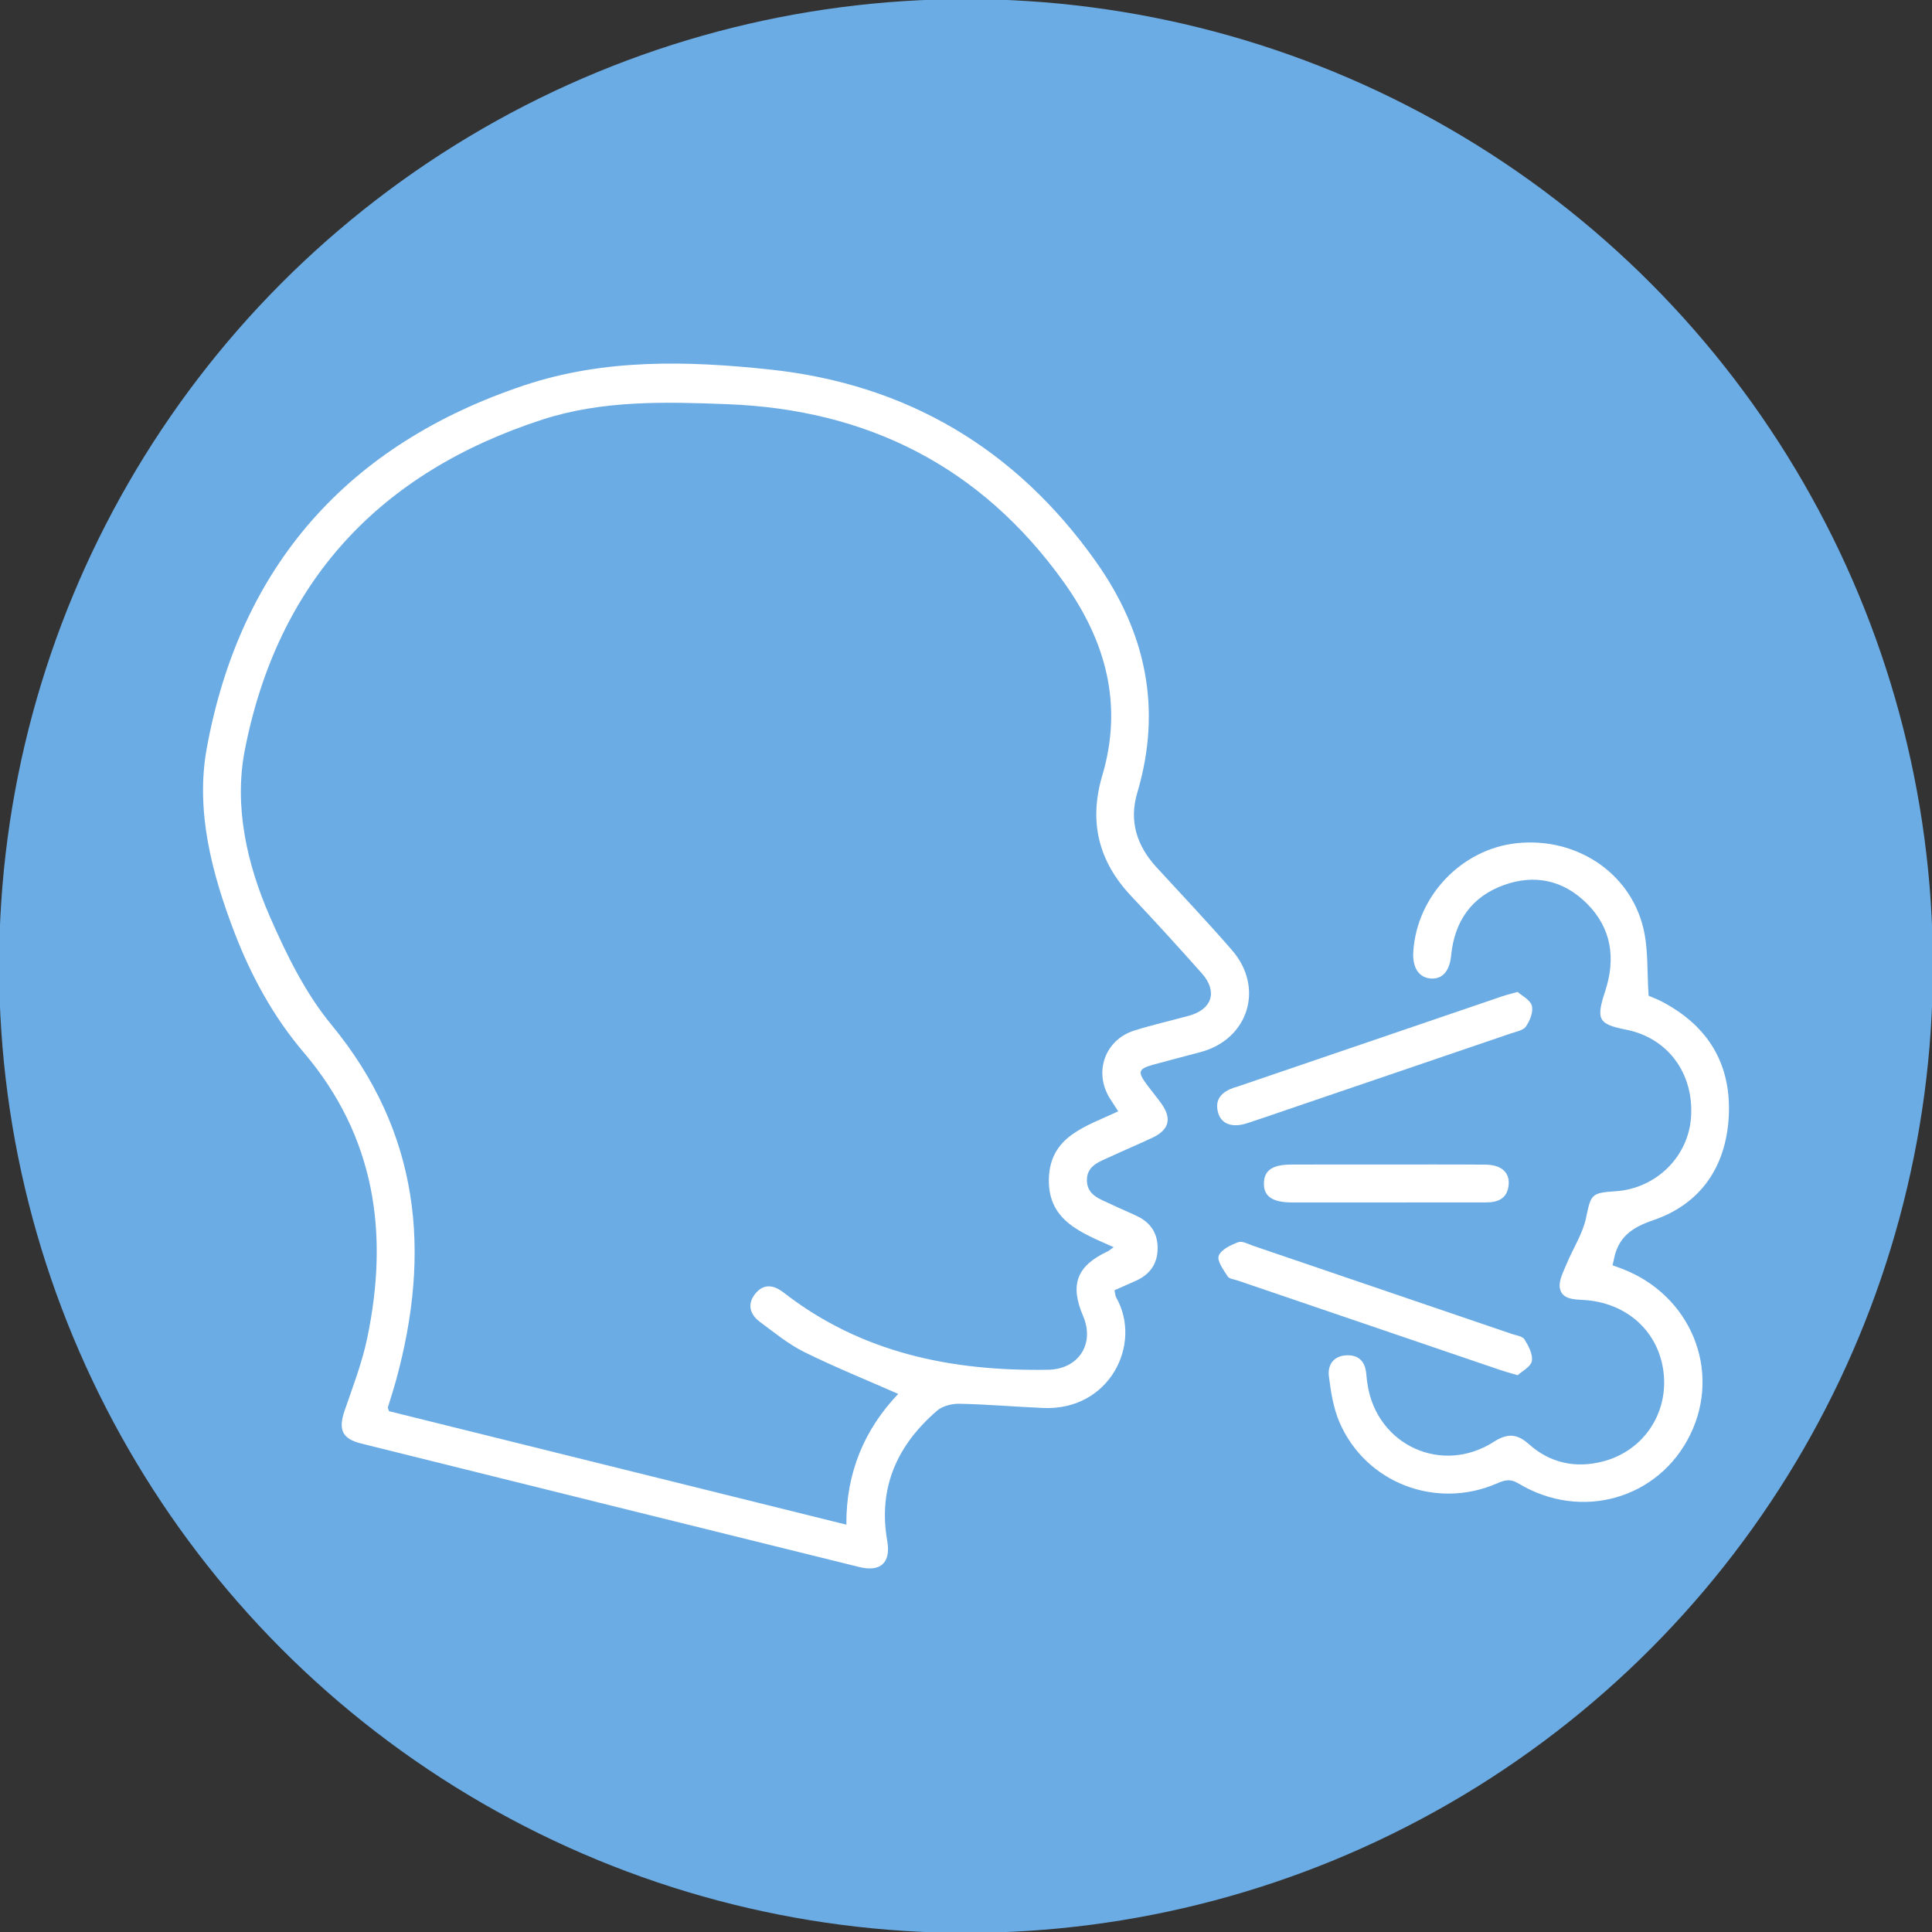 <svg xmlns="http://www.w3.org/2000/svg" xmlns:xlink="http://www.w3.org/1999/xlink" x="0px" y="0px" width="256px" height="256px" viewBox="0 0 256 256" xml:space="preserve"><rect x="0" y="0" width="256" height="256" fill="#333333" stroke="none"/><g id="Layer_1">	<circle fill="#6CACE4" cx="128" cy="128" r="128.117"></circle>	<g>		<path fill="#FFFFFF" d="M147.912,171.944c3.483,6.154-0.888,14.997-9.667,14.621c-3.693-0.158-7.381-0.479-11.075-0.56   c-1.002-0.022-2.26,0.277-2.989,0.905c-5.275,4.547-7.864,10.185-6.616,17.276c0.505,2.868-0.872,4.155-3.728,3.449   c-21.994-5.436-43.984-10.889-65.969-16.357c-2.551-0.634-3.061-1.853-2.21-4.343c1.08-3.16,2.303-6.307,2.987-9.56   c2.921-13.885,1.106-26.749-8.422-37.948c-4.004-4.706-6.949-10.113-9.164-15.885c-3.015-7.858-5.168-16.15-3.664-24.383   c4.419-24.187,18.704-40.288,42.051-48.094c10.617-3.55,21.648-3.268,32.567-2.102c18.121,1.935,32.549,10.463,43.152,25.386   c6.68,9.402,8.845,19.543,5.521,30.732c-1.111,3.739-0.039,7.009,2.558,9.841c3.35,3.654,6.768,7.25,10.012,10.996   c4.311,4.977,2.163,11.786-4.156,13.485c-2.087,0.561-4.182,1.09-6.265,1.666c-2.017,0.558-2.136,0.953-0.854,2.675   c0.625,0.84,1.301,1.642,1.909,2.493c1.419,1.984,1.031,3.474-1.199,4.522c-1.83,0.86-3.694,1.645-5.529,2.493   c-1.445,0.669-3.187,1.192-3.143,3.194c0.044,1.974,1.81,2.455,3.237,3.142c1.13,0.544,2.293,1.02,3.424,1.561   c1.815,0.867,2.746,2.32,2.711,4.338c-0.035,2.027-1.063,3.408-2.887,4.227c-0.935,0.42-1.875,0.83-2.832,1.254   C147.78,171.42,147.784,171.717,147.912,171.944z M138.98,156.256c0.112-5.758,4.971-6.994,9.19-9.006   c-0.391-0.602-0.755-1.145-1.101-1.697c-2.172-3.463-0.683-7.754,3.208-8.992c2.389-0.76,4.845-1.306,7.265-1.971   c3.085-0.848,3.838-3.218,1.705-5.618c-3.062-3.444-6.162-6.856-9.328-10.205c-4.366-4.619-5.675-9.875-3.86-16.008   c2.791-9.432,0.458-17.871-5.144-25.68c-10.948-15.264-25.975-22.82-44.549-23.524c-8.226-0.312-16.503-0.549-24.498,2.043   C50.294,62.592,36.79,77.09,32.439,99.39c-1.457,7.469,0.28,15.114,3.331,22.095c2.187,5.005,4.692,10.111,8.132,14.284   c11.733,14.235,13.254,30.054,8.577,47.13c-0.331,1.208-0.728,2.398-1.087,3.598c-0.016,0.053,0.036,0.126,0.155,0.493   c20.031,4.97,40.225,9.981,60.599,15.036c-0.048-6.922,2.429-12.667,6.875-17.326c-4.202-1.85-8.401-3.542-12.446-5.545   c-2.101-1.04-3.967-2.581-5.87-3.989c-1.385-1.025-1.734-2.427-0.574-3.805c1.106-1.314,2.42-1.087,3.703-0.09   c10.326,8.029,22.315,10.443,35.033,10.229c4.086-0.068,6.21-3.472,4.657-7.101c-1.795-4.195-0.856-6.664,3.262-8.594   c0.179-0.084,0.331-0.228,0.78-0.546C143.34,163.354,138.873,161.81,138.98,156.256z"></path>		<path fill="#FFFFFF" d="M213.67,167.661c0.087-0.378,0.123-0.508,0.147-0.641c0.537-2.979,2.253-4.321,5.24-5.336   c6.249-2.124,9.619-7.032,10.005-13.627c0.406-6.941-2.654-12.096-8.845-15.332c-0.677-0.354-1.4-0.619-1.768-0.779   c-0.221-3.145-0.02-6.201-0.717-9.035c-1.817-7.386-8.968-11.995-16.723-11.188c-7.318,0.762-13.258,6.971-13.738,14.357   c-0.138,2.133,0.722,3.46,2.32,3.578c1.529,0.112,2.49-0.982,2.689-3.03c0.438-4.509,2.673-7.781,6.951-9.338   c4.09-1.488,7.898-0.677,11.009,2.402c3.317,3.284,3.865,7.326,2.462,11.618c-1.227,3.755-0.966,4.397,2.763,5.127   c5.522,1.081,9.014,5.798,8.606,11.622c-0.367,5.243-4.662,9.444-10.008,9.789c-3.288,0.213-3.248,0.45-3.914,3.574   c-0.449,2.104-1.732,4.022-2.564,6.055c-0.421,1.028-1.067,2.195-0.9,3.178c0.246,1.45,1.706,1.525,3.033,1.591   c5.861,0.294,10.16,4.246,10.731,9.778c0.559,5.413-2.781,10.28-8.099,11.638c-3.621,0.924-6.977,0.19-9.766-2.305   c-1.581-1.414-2.881-1.443-4.64-0.313c-6.871,4.413-15.473,0.482-16.735-7.569c-0.076-0.482-0.134-0.968-0.176-1.454   c-0.136-1.568-0.964-2.486-2.555-2.437c-1.737,0.053-2.591,1.226-2.392,2.792c0.261,2.052,0.588,4.184,1.396,6.063   c3.462,8.054,12.777,11.627,20.853,8.131c0.992-0.429,1.745-0.685,2.863-0.01c8.337,5.031,18.636,2.048,22.786-6.504   c4.136-8.524,0.018-18.485-9.074-21.946C214.525,167.966,214.138,167.831,213.67,167.661z"></path>		<path fill="#FFFFFF" d="M201.091,131.434c-0.993,0.282-1.536,0.409-2.061,0.588c-11.721,3.995-23.439,7.996-35.159,11.994   c-0.132,0.045-0.271,0.066-0.402,0.113c-1.558,0.556-2.554,1.519-2.066,3.299c0.414,1.511,1.877,2.039,3.787,1.42   c2.25-0.729,4.484-1.51,6.723-2.273c9.417-3.207,18.834-6.411,28.247-9.629c0.718-0.246,1.674-0.405,2.037-0.935   c0.526-0.767,1-1.943,0.778-2.746C202.756,132.476,201.642,131.933,201.091,131.434z"></path>		<path fill="#FFFFFF" d="M201.093,182.224c0.571-0.527,1.736-1.102,1.882-1.87c0.167-0.88-0.44-2.013-0.97-2.876   c-0.262-0.428-1.098-0.524-1.69-0.726c-11.413-3.896-22.828-7.787-34.246-11.671c-0.657-0.223-1.457-0.684-1.986-0.486   c-0.991,0.371-2.281,0.974-2.594,1.803c-0.257,0.68,0.642,1.877,1.192,2.742c0.209,0.329,0.868,0.382,1.329,0.539   c11.612,3.961,23.225,7.919,34.839,11.874C199.441,181.754,200.048,181.912,201.093,182.224z"></path>		<path fill="#FFFFFF" d="M183.738,159.332c4.389-0.002,8.778,0.001,13.167-0.005c1.543-0.002,2.779-0.471,2.99-2.233   c0.204-1.702-0.921-2.757-3.072-2.774c-4.737-0.038-9.475-0.013-14.212-0.014c-3.832,0-7.664-0.009-11.495,0.004   c-2.512,0.009-3.599,0.756-3.641,2.449c-0.043,1.756,1.102,2.564,3.723,2.572C175.378,159.344,179.558,159.334,183.738,159.332z"></path>	</g></g><g id="Layer_1_copy_2" display="none">	<circle display="inline" fill="#6CACE4" cx="128" cy="128" r="128.117"></circle>	<path display="inline" fill="#FFFFFF" d="M228.49,89.573c-0.258,4.029-0.501,8.059-0.779,12.086  c-0.781,11.316-2.503,22.471-6.008,33.289c-9.014,27.817-28.049,44.939-56.108,52.335c-15.713,4.142-31.729,4.943-47.876,4.097  c-11.338-0.594-22.479-2.321-33.291-5.89c-27.662-9.13-44.423-28.316-51.777-56.164c-3.087-11.691-4.389-23.625-4.809-35.679  c-0.047-1.361-0.219-2.717-0.332-4.075c0-4.71,0-9.421,0-14.131c0.248-0.659,0.511-1.312,0.741-1.977  c1.848-5.345,6.71-8.774,12.307-9.09c3.335-0.188,5.948,0.683,8.544,2.88c5.155,4.364,11.211,5.27,17.194,2.122  c4.962-2.61,10.735,0.616,10.454,6.99c-0.65,14.724,4.121,27.28,16.22,36.385c7.911,5.953,16.991,9.197,26.723,10.462  c14.205,1.846,27.644-0.679,39.929-8.178c11.877-7.25,18.217-18.044,19.445-31.855c0.208-2.339,0.388-4.72,0.184-7.047  c-0.53-6.022,5.344-9.375,10.271-6.81c6.078,3.165,12.451,2.606,17.328-2.132c6.561-6.372,19.273-1.232,20.987,6.443  c0.138,0.62,0.433,1.205,0.654,1.806C228.49,80.152,228.49,84.862,228.49,89.573z M215.226,71.267  c-0.289,4.423-0.486,8.86-0.886,13.278c-0.964,10.657-2.916,21.1-7.357,30.928c-7.632,16.889-20.42,25.907-39.275,25.99  c-12.908,0.056-23.342,5.406-31.264,15.634c-4.666,6.024-12.073,6.178-16.641,0.262c-8.291-10.736-19.197-15.884-32.719-15.977  c-15.885-0.109-27.784-7.239-35.607-21.04c-6.254-11.033-8.625-23.184-9.811-35.625c-0.427-4.48-0.605-8.983-0.897-13.472  c-3.708-0.023-6.553,2.754-6.54,6.592c0.016,4.838,0.137,9.68,0.36,14.513c0.647,14.009,2.222,27.871,6.607,41.292  c7.343,22.472,22.039,37.69,44.501,45.285c10.669,3.607,21.687,5.271,32.899,5.807c15.554,0.743,30.979-0.033,46.103-4.102  c23.394-6.295,40.072-20.213,48.741-43.138c3.815-10.088,6.027-20.573,6.868-31.292c0.741-9.446,1.095-18.925,1.446-28.396  C221.897,73.984,218.888,71.171,215.226,71.267z M185.905,75.159c0,0.879-0.004,1.457,0.001,2.035  c0.143,19.735-7.497,35.326-25.137,44.876c-20.016,10.836-40.773,11.386-61.512,2.091c-17.433-7.813-27.191-21.474-29.03-40.599  c-0.259-2.698-0.289-5.418-0.399-7.615c-3.731,0.614-7.441,1.779-11.114,1.673c-3.649-0.105-7.261-1.489-10.949-2.325  c0.494,12.45,1.795,25.114,7.134,36.93c1.808,4.001,4.181,7.887,6.963,11.279c6.266,7.642,14.778,10.987,24.525,11.173  c5.458,0.104,10.822,0.551,16.041,2.259c8.962,2.933,16.325,8.112,22.082,15.578c2.568,3.33,4.473,3.294,7.1-0.073  c0.964-1.235,1.961-2.457,3.051-3.581c8.9-9.186,19.768-13.911,32.549-14.098c4.809-0.071,9.527-0.52,14.06-2.205  c9.642-3.584,15.658-10.797,19.728-19.897c4.053-9.061,5.763-18.688,6.671-28.488c0.287-3.091,0.411-6.197,0.631-9.636  C200.794,78.581,193.511,78.831,185.905,75.159z"></path></g><g id="Layer_1_copy" display="none">	<circle display="inline" fill="#6CACE4" cx="128" cy="128" r="128.117"></circle>	<path display="inline" fill="#FFFFFF" d="M27.191,92.935c0.111-0.23,0.284-0.449,0.323-0.69c0.675-4.184,0.913-4.406,5.108-4.409  c9.907-0.007,19.814-0.003,29.721,0c12.966,0.004,21.71,8.171,22.729,21.142c0.236,3.001,0.783,5.978,1.025,8.979  c0.096,1.196,0.688,1.558,1.658,1.73c7.407,1.321,14.786,2.829,22.228,3.903c6.877,0.993,10.952,4.165,12.903,10.832  c1.005,3.436,3.397,5.04,6.367,4.269c1.795-0.466,2.934-1.607,3.539-3.349c0.492-1.418,0.915-2.884,1.604-4.206  c2.287-4.388,5.973-6.726,10.868-7.475c7.178-1.098,14.322-2.419,21.487-3.604c1.194-0.198,1.575-0.87,1.693-1.962  c0.415-3.843,0.866-7.682,1.33-11.52c1.296-10.721,11.564-19.361,22.249-18.736c1.82,0.106,3.043,1.279,3.056,2.932  c0.014,1.677-1.158,2.831-3.002,2.957c-10.412,0.708-15.683,5.918-16.805,16.605c-0.258,2.462-0.528,4.923-0.827,7.716  c16.621-4.903,31.924-11.644,44.739-24.311c-4.121,0-7.635,0.001-11.15-0.001c-0.722,0-1.446,0.027-2.164-0.025  c-1.695-0.124-2.87-1.329-2.877-2.897c-0.006-1.54,1.202-2.931,2.846-2.946c6.495-0.057,12.991-0.045,19.486-0.013  c1.697,0.008,2.575,1.1,2.979,2.642c0.178,0.679,0.337,1.362,0.505,2.044c0,3.675,0,7.351,0,11.026  c-0.73,3.239-1.263,6.537-2.226,9.706c-3.784,12.454-11.602,22.071-21.743,29.883c-14.751,11.363-31.586,18.267-49.657,22.123  c-29.651,6.326-58.087,2.161-85.404-10.63c-0.297-0.139-0.594-0.277-0.884-0.428c-1.959-1.027-2.625-2.499-1.877-4.141  c0.768-1.685,2.479-2.183,4.528-1.185c9.042,4.404,18.453,7.799,28.261,9.986c34.978,7.798,67.568,1.867,97.553-17.649  c10.898-7.094,19.397-16.512,23.361-29.239c1.306-4.192,1.784-8.642,2.661-13.074c-0.721,0-0.894-0.053-0.956,0.007  c-12.002,11.658-26.611,18.637-42.34,23.611c-11.023,3.486-22.311,5.697-33.784,7.022c-3.837,0.443-6.4,2.39-7.451,6.221  c-1.145,4.172-3.526,7.34-7.811,8.635c-5.562,1.681-11.553-1.063-13.175-6.906c-1.747-6.291-5.901-7.732-11.587-8.451  c-20.035-2.535-39.365-7.618-56.824-18.151c-5.35-3.227-10.082-7.479-15.092-11.267c-0.344-0.26-0.651-0.57-1.271-1.12  c0.13,5.647,1.009,10.755,2.865,15.674c4.156,11.017,11.825,19.201,21.146,26.032c0.688,0.504,1.406,0.967,2.078,1.49  c1.607,1.249,1.993,2.863,1.052,4.265c-1.007,1.501-2.809,1.849-4.458,0.537c-4.151-3.303-8.461-6.47-12.229-10.178  c-8.386-8.252-13.884-18.162-15.763-29.911c-0.174-1.089-0.393-2.17-0.591-3.255C27.191,99.76,27.191,96.348,27.191,92.935z   M37.09,94.03c12.112,11.977,26.844,18.661,42.988,23.595c-0.5-4.107-0.748-7.899-1.461-11.602  c-1.228-6.369-6.182-11.537-12.51-11.865C56.576,93.665,47.002,94.03,37.09,94.03z"></path></g></svg>